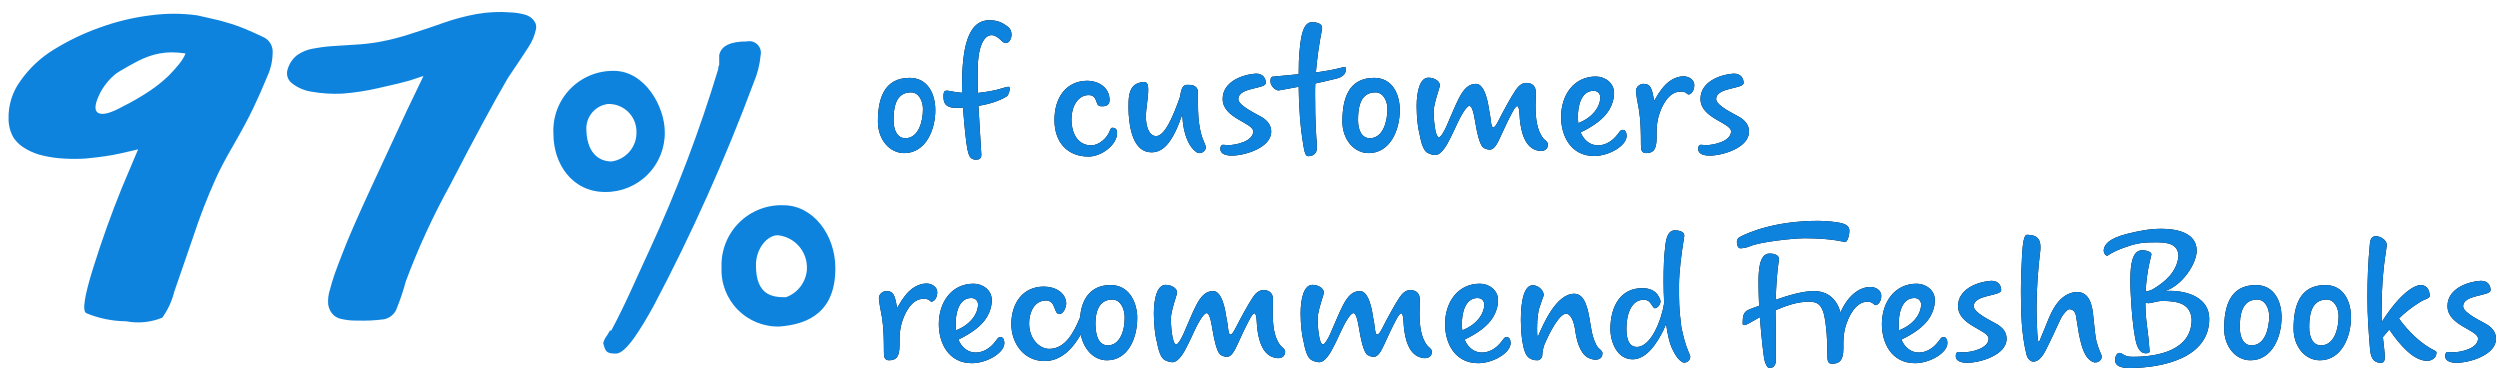 <?xml version="1.0" encoding="UTF-8"?> <svg xmlns="http://www.w3.org/2000/svg" xmlns:xlink="http://www.w3.org/1999/xlink" width="181px" height="27px" viewBox="0 0 181 27" version="1.1"><!-- Generator: Sketch 50.2 (55047) - http://www.bohemiancoding.com/sketch --><title>97-percent</title><desc>Created with Sketch.</desc><defs><path d="M2.464,14.084 C1.372,14.084 0.56,13.062 0.56,11.802 C0.56,10.22 0.966,8.638 2.856,8.638 C4.2,8.638 4.718,9.842 4.718,10.976 C4.718,12.39 4.032,14.084 2.464,14.084 Z M2.548,13.006 C3.514,13.006 3.822,11.774 3.822,10.892 C3.822,10.318 3.528,9.688 2.954,9.688 C1.806,9.688 1.694,10.878 1.694,11.69 C1.694,12.446 1.974,13.006 2.548,13.006 Z M9.898,9.968 C9.338,10.332 8.568,10.542 7.84,10.668 C7.938,12.488 8.05,14.07 8.05,14.196 C8.05,14.49 7.896,14.56 7.658,14.56 C7.224,14.56 7.14,14.252 7.042,13.818 C6.944,13.342 6.818,12.11 6.72,10.794 C6.538,10.808 6.37,10.808 6.244,10.808 C5.712,10.808 5.306,10.682 5.306,10.01 C5.306,9.59 5.404,9.562 5.558,9.562 C5.614,9.562 5.684,9.576 5.754,9.59 C5.95,9.618 6.244,9.688 6.65,9.716 L6.65,9.268 C6.65,6.636 7.014,4.466 8.624,4.466 C9.114,4.466 9.506,4.564 10.01,4.97 C10.164,5.096 10.234,5.306 10.234,5.502 C10.234,5.81 10.066,6.118 9.814,6.118 C9.716,6.118 9.604,6.048 9.464,5.908 C9.226,5.67 8.988,5.544 8.792,5.544 C8.19,5.544 7.784,6.496 7.784,8.078 L7.784,8.862 C7.784,9.142 7.784,9.436 7.798,9.73 C8.162,9.688 8.652,9.618 9.086,9.52 C9.394,9.45 9.87,9.282 9.996,9.282 C10.066,9.282 10.108,9.324 10.108,9.422 C10.108,9.59 9.996,9.912 9.898,9.968 Z M15.806,14.336 C14.308,14.336 13.342,13.328 13.342,11.69 C13.342,10.038 14.21,8.848 15.736,8.848 C16.436,8.848 17.332,9.268 17.332,10.248 C17.332,10.598 17.094,10.696 16.814,10.696 C16.758,10.696 16.674,10.696 16.632,10.682 C16.422,10.626 16.422,10.43 16.352,10.276 C16.282,10.108 16.184,9.884 15.82,9.884 C15.022,9.884 14.574,10.752 14.574,11.606 C14.574,12.81 15.134,13.524 16.002,13.524 C16.59,13.524 17.164,12.978 17.346,12.474 C17.43,12.25 17.486,12.25 17.542,12.25 C17.822,12.25 17.878,12.446 17.878,12.642 C17.878,13.454 16.786,14.336 15.806,14.336 Z M22.596,11.284 C21.924,13.244 21.266,14.028 20.37,14.028 C19.04,14.028 18.788,12.264 18.718,11.284 C18.704,11.116 18.704,10.794 18.704,10.598 C18.704,9.898 18.788,9.17 19.502,8.988 C19.642,8.946 19.754,8.932 19.824,8.932 C20.048,8.932 20.132,9.128 20.132,9.45 C20.132,10.178 19.964,10.808 19.964,11.466 C19.964,12.054 20.146,12.852 20.706,12.852 C21.308,12.852 21.91,11.522 22.442,9.982 C22.54,9.212 22.736,9.142 22.988,9.142 C23.226,9.142 23.73,9.142 23.73,9.702 L23.73,10.108 C23.73,10.64 23.73,11.326 23.814,11.928 C23.884,12.446 23.996,12.908 24.192,13.328 C24.248,13.454 24.304,13.608 24.304,13.65 C24.304,13.902 24.066,14.084 23.842,14.084 C23.758,14.084 23.688,14.07 23.646,14.028 C23.114,13.678 22.652,12.796 22.596,11.284 Z M27.734,12.516 C27.734,11.886 25.578,11.578 25.522,10.22 L25.522,10.15 C25.522,8.974 26.838,8.4 27.944,8.33 C28.462,8.33 28.644,8.694 28.644,9.002 C28.644,9.464 26.656,9.296 26.656,10.178 C26.656,10.668 28.042,11.284 28.378,11.494 C28.812,11.774 29.036,12.096 29.036,12.53 C29.036,13.706 27.104,14.266 26.194,14.266 C25.816,14.266 25.354,14.182 25.354,13.776 C25.354,13.622 25.41,13.482 25.55,13.482 C25.69,13.482 25.788,13.51 25.9,13.51 C26.488,13.51 27.734,13.23 27.734,12.516 Z M31.724,14.308 C31.528,14.308 31.458,14.07 31.388,13.664 C31.136,12.222 31.038,10.766 31.024,9.282 C30.156,9.45 29.568,9.548 29.568,9.548 C29.344,9.548 28.98,9.24 28.98,8.876 C28.98,8.736 28.994,8.61 29.106,8.554 C29.106,8.554 29.736,8.498 31.024,8.372 C31.024,7.742 31.038,7.112 31.108,6.482 C31.192,5.642 31.346,4.606 31.99,4.606 C32.382,4.606 32.718,4.732 32.718,4.998 L32.718,5.096 C32.494,6.216 32.354,7.266 32.27,8.246 C33.236,8.12 33.866,7.966 34.188,7.882 C34.244,7.868 34.286,7.854 34.328,7.854 C34.398,7.854 34.454,7.896 34.454,7.98 C34.454,8.414 34.09,8.61 33.796,8.68 C33.264,8.82 32.718,8.932 32.228,9.044 C32.214,9.31 32.214,9.576 32.214,9.828 C32.214,11.914 32.298,12.936 32.34,13.412 L32.34,13.748 C32.34,14 32.172,14.308 31.724,14.308 Z M36.092,14.084 C35,14.084 34.188,13.062 34.188,11.802 C34.188,10.22 34.594,8.638 36.484,8.638 C37.828,8.638 38.346,9.842 38.346,10.976 C38.346,12.39 37.66,14.084 36.092,14.084 Z M36.176,13.006 C37.142,13.006 37.45,11.774 37.45,10.892 C37.45,10.318 37.156,9.688 36.582,9.688 C35.434,9.688 35.322,10.878 35.322,11.69 C35.322,12.446 35.602,13.006 36.176,13.006 Z M39.76,12.642 C39.676,12.362 39.564,11.536 39.564,10.696 C39.564,9.618 39.802,8.624 40.418,8.624 C40.824,8.624 41.244,8.848 41.244,9.184 C41.244,9.24 41.202,9.394 41.132,9.604 C41.006,10.024 40.796,10.654 40.796,11.116 C40.796,11.396 40.866,12.936 41.188,12.936 C41.314,12.936 41.566,12.502 41.72,12.152 C42.07,11.368 42.308,10.738 42.63,10.108 C42.994,9.408 43.344,9.072 43.862,9.072 C44.534,9.072 44.758,10.584 44.814,10.976 C44.87,11.298 44.912,11.466 44.926,11.648 C44.954,11.956 45.01,12.222 45.094,12.222 C45.234,12.222 45.346,12.012 45.5,11.718 C45.794,11.144 46.382,10.038 46.746,9.506 C46.942,9.226 47.18,9.002 47.502,9.002 C48.048,9.002 48.188,9.366 48.188,9.646 C48.188,10.43 48.174,10.528 48.174,10.626 C48.174,11.48 48.244,12.418 48.748,13.034 C48.86,13.16 49.07,13.272 49.07,13.454 C49.07,13.818 48.804,13.93 48.552,13.93 C48.384,13.93 48.202,13.874 48.02,13.79 C47.25,13.384 47.054,12.166 47.012,11.27 C46.998,10.934 46.942,10.682 46.844,10.682 C46.76,10.682 46.606,10.906 46.522,11.074 C46.172,11.718 45.892,12.334 45.612,12.95 C45.416,13.37 45.192,13.832 44.87,13.832 C44.632,13.832 44.422,13.734 44.338,13.636 C44.086,13.342 43.918,12.502 43.82,11.914 C43.694,11.13 43.568,10.668 43.386,10.668 C43.162,10.668 42.714,11.466 42.434,12.096 C42.266,12.474 42.126,12.74 42.028,12.95 C41.706,13.608 41.328,14.224 40.908,14.224 C40.768,14.224 40.53,14.168 40.334,14.056 C40.082,13.902 39.9,13.426 39.76,12.642 Z M52.696,13.524 C53.186,13.524 53.718,13.258 54.124,12.712 C54.264,12.544 54.306,12.404 54.488,12.404 C54.698,12.404 54.768,12.642 54.768,12.838 C54.768,13.552 53.494,14.294 52.416,14.294 C50.736,14.294 50.022,12.852 50.022,11.466 C50.022,9.884 50.946,8.54 52.542,8.54 C53.186,8.54 53.858,8.988 53.858,9.73 C53.858,10.15 53.732,10.57 53.508,10.948 C53.088,11.662 52.248,12.194 51.436,12.586 C51.702,13.216 52.178,13.524 52.696,13.524 Z M52.864,10.024 C52.864,9.94 52.794,9.576 52.374,9.576 C51.422,9.576 51.24,10.794 51.24,11.438 C51.24,11.606 51.254,11.774 51.268,11.914 C52.346,11.494 52.864,10.696 52.864,10.024 Z M58.674,9.632 C57.792,9.632 57.288,10.696 57.078,11.438 C56.98,11.802 56.938,12.194 56.938,12.586 L56.938,12.978 C56.938,13.86 56.686,14.084 56.168,14.084 C55.818,14.084 55.804,13.776 55.804,13.454 C55.804,11.662 55.692,11.088 55.58,10.514 C55.524,10.248 55.482,9.982 55.44,9.604 C55.44,9.548 55.454,9.464 55.482,9.394 C55.566,9.212 55.762,9.072 55.972,9.072 C56.476,9.072 56.602,9.324 56.756,10.304 C57.022,9.842 57.19,9.604 57.288,9.478 C57.708,8.904 58.282,8.526 58.898,8.526 C59.276,8.526 59.668,8.778 59.668,9.156 C59.668,9.464 59.514,9.842 59.22,9.842 C59.22,9.842 59.164,9.8 59.094,9.744 C59.01,9.674 58.898,9.632 58.674,9.632 Z M62.328,12.516 C62.328,11.886 60.172,11.578 60.116,10.22 L60.116,10.15 C60.116,8.974 61.432,8.4 62.538,8.33 C63.056,8.33 63.238,8.694 63.238,9.002 C63.238,9.464 61.25,9.296 61.25,10.178 C61.25,10.668 62.636,11.284 62.972,11.494 C63.406,11.774 63.63,12.096 63.63,12.53 C63.63,13.706 61.698,14.266 60.788,14.266 C60.41,14.266 59.948,14.182 59.948,13.776 C59.948,13.622 60.004,13.482 60.144,13.482 C60.284,13.482 60.382,13.51 60.494,13.51 C61.082,13.51 62.328,13.23 62.328,12.516 Z" id="path-1"></path><path d="M3.864,24.632 C2.982,24.632 2.478,25.696 2.268,26.438 C2.17,26.802 2.128,27.194 2.128,27.586 L2.128,27.978 C2.128,28.86 1.876,29.084 1.358,29.084 C1.008,29.084 0.994,28.776 0.994,28.454 C0.994,26.662 0.882,26.088 0.77,25.514 C0.714,25.248 0.672,24.982 0.63,24.604 C0.63,24.548 0.644,24.464 0.672,24.394 C0.756,24.212 0.952,24.072 1.162,24.072 C1.666,24.072 1.792,24.324 1.946,25.304 C2.212,24.842 2.38,24.604 2.478,24.478 C2.898,23.904 3.472,23.526 4.088,23.526 C4.466,23.526 4.858,23.778 4.858,24.156 C4.858,24.464 4.704,24.842 4.41,24.842 C4.41,24.842 4.354,24.8 4.284,24.744 C4.2,24.674 4.088,24.632 3.864,24.632 Z M7.644,28.524 C8.134,28.524 8.666,28.258 9.072,27.712 C9.212,27.544 9.254,27.404 9.436,27.404 C9.646,27.404 9.716,27.642 9.716,27.838 C9.716,28.552 8.442,29.294 7.364,29.294 C5.684,29.294 4.97,27.852 4.97,26.466 C4.97,24.884 5.894,23.54 7.49,23.54 C8.134,23.54 8.806,23.988 8.806,24.73 C8.806,25.15 8.68,25.57 8.456,25.948 C8.036,26.662 7.196,27.194 6.384,27.586 C6.65,28.216 7.126,28.524 7.644,28.524 Z M7.812,25.024 C7.812,24.94 7.742,24.576 7.322,24.576 C6.37,24.576 6.188,25.794 6.188,26.438 C6.188,26.606 6.202,26.774 6.216,26.914 C7.294,26.494 7.812,25.696 7.812,25.024 Z M17.15,29.084 C16.254,29.084 15.568,28.398 15.302,27.446 C15.274,27.376 15.26,27.306 15.246,27.222 C14.644,28.272 13.804,29.14 12.628,29.14 C11.102,29.14 10.22,27.824 10.22,26.466 C10.22,24.94 11.06,23.75 12.572,23.75 C13.384,23.75 14.154,24.17 14.196,24.954 C14.196,25.248 13.986,25.738 13.706,25.738 C13.258,25.738 13.482,24.758 12.726,24.758 C11.886,24.758 11.508,25.612 11.508,26.41 C11.508,27.516 12.236,28.258 12.964,28.258 C14.112,28.258 14.742,27.096 15.204,25.962 C15.288,24.744 15.904,23.638 17.402,23.638 C18.69,23.638 19.264,24.758 19.334,25.85 L19.334,26.06 C19.334,27.46 18.676,29.084 17.15,29.084 Z M17.206,28.006 C18.074,28.006 18.424,26.942 18.424,26.088 L18.424,25.892 C18.396,25.318 18.116,24.688 17.528,24.688 C16.534,24.688 16.31,25.626 16.31,26.41 C16.31,26.676 16.338,27.04 16.422,27.32 C16.548,27.74 16.814,28.006 17.206,28.006 Z M20.734,27.642 C20.65,27.362 20.538,26.536 20.538,25.696 C20.538,24.618 20.776,23.624 21.392,23.624 C21.798,23.624 22.218,23.848 22.218,24.184 C22.218,24.24 22.176,24.394 22.106,24.604 C21.98,25.024 21.77,25.654 21.77,26.116 C21.77,26.396 21.84,27.936 22.162,27.936 C22.288,27.936 22.54,27.502 22.694,27.152 C23.044,26.368 23.282,25.738 23.604,25.108 C23.968,24.408 24.318,24.072 24.836,24.072 C25.508,24.072 25.732,25.584 25.788,25.976 C25.844,26.298 25.886,26.466 25.9,26.648 C25.928,26.956 25.984,27.222 26.068,27.222 C26.208,27.222 26.32,27.012 26.474,26.718 C26.768,26.144 27.356,25.038 27.72,24.506 C27.916,24.226 28.154,24.002 28.476,24.002 C29.022,24.002 29.162,24.366 29.162,24.646 C29.162,25.43 29.148,25.528 29.148,25.626 C29.148,26.48 29.218,27.418 29.722,28.034 C29.834,28.16 30.044,28.272 30.044,28.454 C30.044,28.818 29.778,28.93 29.526,28.93 C29.358,28.93 29.176,28.874 28.994,28.79 C28.224,28.384 28.028,27.166 27.986,26.27 C27.972,25.934 27.916,25.682 27.818,25.682 C27.734,25.682 27.58,25.906 27.496,26.074 C27.146,26.718 26.866,27.334 26.586,27.95 C26.39,28.37 26.166,28.832 25.844,28.832 C25.606,28.832 25.396,28.734 25.312,28.636 C25.06,28.342 24.892,27.502 24.794,26.914 C24.668,26.13 24.542,25.668 24.36,25.668 C24.136,25.668 23.688,26.466 23.408,27.096 C23.24,27.474 23.1,27.74 23.002,27.95 C22.68,28.608 22.302,29.224 21.882,29.224 C21.742,29.224 21.504,29.168 21.308,29.056 C21.056,28.902 20.874,28.426 20.734,27.642 Z M31.36,27.642 C31.276,27.362 31.164,26.536 31.164,25.696 C31.164,24.618 31.402,23.624 32.018,23.624 C32.424,23.624 32.844,23.848 32.844,24.184 C32.844,24.24 32.802,24.394 32.732,24.604 C32.606,25.024 32.396,25.654 32.396,26.116 C32.396,26.396 32.466,27.936 32.788,27.936 C32.914,27.936 33.166,27.502 33.32,27.152 C33.67,26.368 33.908,25.738 34.23,25.108 C34.594,24.408 34.944,24.072 35.462,24.072 C36.134,24.072 36.358,25.584 36.414,25.976 C36.47,26.298 36.512,26.466 36.526,26.648 C36.554,26.956 36.61,27.222 36.694,27.222 C36.834,27.222 36.946,27.012 37.1,26.718 C37.394,26.144 37.982,25.038 38.346,24.506 C38.542,24.226 38.78,24.002 39.102,24.002 C39.648,24.002 39.788,24.366 39.788,24.646 C39.788,25.43 39.774,25.528 39.774,25.626 C39.774,26.48 39.844,27.418 40.348,28.034 C40.46,28.16 40.67,28.272 40.67,28.454 C40.67,28.818 40.404,28.93 40.152,28.93 C39.984,28.93 39.802,28.874 39.62,28.79 C38.85,28.384 38.654,27.166 38.612,26.27 C38.598,25.934 38.542,25.682 38.444,25.682 C38.36,25.682 38.206,25.906 38.122,26.074 C37.772,26.718 37.492,27.334 37.212,27.95 C37.016,28.37 36.792,28.832 36.47,28.832 C36.232,28.832 36.022,28.734 35.938,28.636 C35.686,28.342 35.518,27.502 35.42,26.914 C35.294,26.13 35.168,25.668 34.986,25.668 C34.762,25.668 34.314,26.466 34.034,27.096 C33.866,27.474 33.726,27.74 33.628,27.95 C33.306,28.608 32.928,29.224 32.508,29.224 C32.368,29.224 32.13,29.168 31.934,29.056 C31.682,28.902 31.5,28.426 31.36,27.642 Z M44.296,28.524 C44.786,28.524 45.318,28.258 45.724,27.712 C45.864,27.544 45.906,27.404 46.088,27.404 C46.298,27.404 46.368,27.642 46.368,27.838 C46.368,28.552 45.094,29.294 44.016,29.294 C42.336,29.294 41.622,27.852 41.622,26.466 C41.622,24.884 42.546,23.54 44.142,23.54 C44.786,23.54 45.458,23.988 45.458,24.73 C45.458,25.15 45.332,25.57 45.108,25.948 C44.688,26.662 43.848,27.194 43.036,27.586 C43.302,28.216 43.778,28.524 44.296,28.524 Z M44.464,25.024 C44.464,24.94 44.394,24.576 43.974,24.576 C43.022,24.576 42.84,25.794 42.84,26.438 C42.84,26.606 42.854,26.774 42.868,26.914 C43.946,26.494 44.464,25.696 44.464,25.024 Z M51.044,26.9 C50.932,26.158 50.68,25.71 50.386,25.71 C49.868,25.71 49.126,27.236 48.902,27.74 L48.804,27.978 C48.734,28.146 48.664,28.538 48.664,28.692 C48.664,28.93 48.468,29.084 48.314,29.084 C48.23,29.084 48.16,29.07 48.09,29.07 C47.95,29.056 47.866,29 47.712,28.916 C47.18,28.58 47.11,26.844 47.11,26.172 C47.11,24.674 47.376,23.652 47.978,23.652 C48.384,23.652 48.762,24.03 48.762,24.352 C48.762,24.408 48.748,24.45 48.706,24.548 C48.692,24.59 48.664,24.646 48.426,25.36 C48.384,25.486 48.286,26.06 48.286,26.732 C48.286,26.984 48.286,27.222 48.328,27.418 C48.734,26.452 49.672,24.268 50.974,24.268 C51.338,24.268 51.646,24.506 51.842,25.094 C52.08,25.752 52.108,26.382 52.262,27.096 C52.346,27.46 52.486,27.894 52.696,28.16 C52.808,28.286 53.018,28.398 53.018,28.58 C53.018,28.93 52.752,29.042 52.514,29.042 C52.346,29.042 52.164,28.986 51.982,28.902 C51.394,28.594 51.142,27.656 51.044,26.9 Z M57.442,23.428 C57.442,22.378 57.47,21.524 57.582,20.684 C57.652,20.138 57.82,19.676 58.254,19.676 C58.604,19.676 58.926,19.788 58.94,20.026 C58.94,20.068 58.94,20.166 58.926,20.194 C58.744,21.3 58.562,22.658 58.562,23.652 C58.562,24.38 58.562,24.646 58.576,24.982 C58.59,25.43 58.66,26.172 58.73,26.676 C58.856,27.306 59.01,27.908 59.262,28.51 C59.318,28.636 59.374,28.776 59.374,28.804 C59.374,29.098 59.15,29.252 58.926,29.252 C58.87,29.252 58.828,29.238 58.772,29.196 C58.492,29.028 58.268,28.678 58.072,28.258 C57.862,27.824 57.722,27.166 57.624,26.452 L57.428,26.914 C56.952,27.866 56.21,29.014 55.202,29.014 C54.068,29.014 53.592,27.74 53.592,26.83 C53.592,25.164 54.334,23.862 55.902,23.862 C56.364,23.862 56.854,24.002 57.092,24.478 C57.148,24.576 57.218,24.674 57.218,24.842 C57.218,25.052 56.994,25.318 56.798,25.318 C56.756,25.318 56.686,25.234 56.588,25.08 C56.462,24.884 56.336,24.702 56,24.702 C55.104,24.702 54.754,25.766 54.754,26.76 C54.754,27.194 54.782,28.118 55.51,28.118 C56.532,28.118 57.288,26.186 57.484,24.954 C57.456,24.366 57.442,23.82 57.442,23.428 Z M72.212,24.842 C71.33,24.842 70.812,25.948 70.602,26.69 C70.504,27.054 70.462,27.446 70.462,27.838 L70.462,28.23 C70.462,29.112 70.154,29.336 69.636,29.336 C69.314,29.336 69.3,29.07 69.3,28.664 L69.3,28.566 C69.3,27.418 69.216,26.774 69.16,26.326 C68.992,25.024 68.586,24.842 67.956,24.842 C67.158,24.842 66.374,25.108 65.548,25.458 L65.548,25.528 C65.548,25.836 65.562,26.172 65.562,26.494 L65.562,28.118 C65.562,28.384 65.576,28.65 65.576,29.084 C65.576,29.322 65.478,29.644 65.114,29.644 C64.96,29.644 64.862,29.434 64.778,29.182 C64.68,28.874 64.526,27.446 64.414,25.962 L63.546,26.452 C63.476,26.48 63.35,26.536 63.266,26.536 C63.21,26.536 63.168,26.508 63.168,26.424 C63.168,25.696 63.28,25.528 63.826,25.332 L64.358,25.136 C64.33,24.548 64.316,23.96 64.316,23.47 C64.316,22.798 64.316,21.356 65.114,21.356 C65.492,21.356 65.772,21.482 65.8,21.72 C65.8,21.776 65.8,21.818 65.786,21.846 C65.66,22.658 65.59,23.778 65.562,24.702 C66.486,24.38 67.536,24.072 68.32,24.072 C69.202,24.072 69.944,24.52 70.252,25.626 C70.756,24.45 71.582,23.778 72.422,23.778 C72.814,23.778 73.206,24.016 73.206,24.422 C73.206,24.716 73.052,25.094 72.758,25.094 C72.758,25.094 72.702,25.052 72.632,24.996 C72.548,24.926 72.436,24.842 72.212,24.842 Z M68.628,18.99 C69.174,18.99 70.098,19.06 70.504,19.214 C70.714,19.298 70.896,19.424 70.896,19.704 C70.896,20.04 70.756,20.53 70.574,20.53 C70.574,20.53 69.636,20.25 67.662,20.25 C66.864,20.25 64.428,20.502 63.672,20.838 C63.49,20.922 63.168,20.978 62.986,20.978 C62.832,20.964 62.748,20.74 62.748,20.502 C62.776,20.306 62.832,20.236 62.958,20.166 C63.532,19.844 65.506,18.99 68.628,18.99 Z M75.922,28.524 C76.412,28.524 76.944,28.258 77.35,27.712 C77.49,27.544 77.532,27.404 77.714,27.404 C77.924,27.404 77.994,27.642 77.994,27.838 C77.994,28.552 76.72,29.294 75.642,29.294 C73.962,29.294 73.248,27.852 73.248,26.466 C73.248,24.884 74.172,23.54 75.768,23.54 C76.412,23.54 77.084,23.988 77.084,24.73 C77.084,25.15 76.958,25.57 76.734,25.948 C76.314,26.662 75.474,27.194 74.662,27.586 C74.928,28.216 75.404,28.524 75.922,28.524 Z M76.09,25.024 C76.09,24.94 76.02,24.576 75.6,24.576 C74.648,24.576 74.466,25.794 74.466,26.438 C74.466,26.606 74.48,26.774 74.494,26.914 C75.572,26.494 76.09,25.696 76.09,25.024 Z M80.976,27.516 C80.976,26.886 78.82,26.578 78.764,25.22 L78.764,25.15 C78.764,23.974 80.08,23.4 81.186,23.33 C81.704,23.33 81.886,23.694 81.886,24.002 C81.886,24.464 79.898,24.296 79.898,25.178 C79.898,25.668 81.284,26.284 81.62,26.494 C82.054,26.774 82.278,27.096 82.278,27.53 C82.278,28.706 80.346,29.266 79.436,29.266 C79.058,29.266 78.596,29.182 78.596,28.776 C78.596,28.622 78.652,28.482 78.792,28.482 C78.932,28.482 79.03,28.51 79.142,28.51 C79.73,28.51 80.976,28.23 80.976,27.516 Z M88.536,29.21 C87.906,28.93 87.71,28.076 87.528,27.264 L87.29,25.808 C87.248,25.626 87.108,25.388 86.828,25.388 C86.702,25.388 86.548,25.57 86.408,25.738 C86.128,26.088 85.974,26.648 85.134,28.314 C84.938,28.692 84.644,29.182 84.21,29.182 C84.014,29.182 83.79,28.972 83.72,28.678 C83.342,27.166 83.314,25.556 83.314,24.058 C83.314,23.162 83.356,22.308 83.398,21.44 C83.44,20.712 83.524,19.998 83.748,19.998 C84.518,19.998 84.728,20.348 84.728,20.88 C84.728,20.978 84.728,21.076 84.714,21.174 C84.574,22.294 84.448,23.82 84.448,25.206 C84.448,25.808 84.476,27.138 84.546,27.628 C84.56,27.698 84.574,27.74 84.602,27.74 C84.644,27.74 84.686,27.656 84.714,27.558 C85.176,26.494 85.428,25.654 85.876,25.038 C86.212,24.562 86.744,24.142 87.388,24.142 C88.27,24.142 88.48,25.094 88.55,25.85 C88.662,26.914 88.704,27.404 88.788,27.726 C88.872,28.034 88.97,28.314 89.054,28.496 C89.11,28.622 89.166,28.762 89.166,28.79 C89.166,29.084 88.928,29.238 88.704,29.238 C88.648,29.238 88.606,29.238 88.536,29.21 Z M90.958,28.776 C91.07,28.818 91.238,28.832 91.434,28.832 C93.226,28.832 95.676,28.37 95.676,26.13 C95.592,25.024 94.78,24.786 93.506,24.786 C93.254,24.786 92.736,24.954 92.554,24.954 C92.47,24.954 92.4,24.926 92.33,24.898 C92.33,25.108 92.33,25.332 92.344,25.57 C92.372,26.186 92.484,26.858 92.554,27.516 C92.568,27.656 92.61,28.09 92.624,28.342 C92.624,28.342 92.638,28.384 92.638,28.426 C92.638,28.496 92.596,28.58 92.344,28.58 C91.938,28.58 91.728,28.132 91.63,27.684 C91.42,26.704 91.308,25.36 91.252,24.03 C91.238,23.764 91.238,23.498 91.238,23.232 C91.238,22.112 91.392,21.118 92.092,21.118 C92.456,21.118 92.764,21.258 92.764,21.412 C92.764,21.524 92.428,22.476 92.344,24.114 C92.54,24.072 92.778,24.016 92.974,23.876 C93.66,23.456 94.612,22.728 94.724,21.538 C94.696,20.628 93.884,20.544 93.086,20.544 C92.316,20.544 91.77,20.572 90.972,20.866 C90.468,21.02 89.922,21.272 89.558,21.524 C89.39,21.468 89.306,21.3 89.306,21.104 C89.362,20.712 89.642,20.278 91.014,19.928 C91.812,19.732 92.596,19.564 93.478,19.564 C94.556,19.564 96.04,19.83 96.04,21.146 C96.04,22.112 94.948,23.722 93.73,24.072 C93.856,24.058 93.996,24.058 94.122,24.058 C95.368,24.058 96.95,24.548 96.95,26.088 C96.95,28.916 93.562,29.644 91.168,29.644 C90.692,29.644 90.132,29.56 90.132,29.07 C90.132,28.804 90.272,28.552 90.426,28.552 C90.65,28.552 90.608,28.65 90.958,28.776 Z M99.932,29.084 C98.84,29.084 98.028,28.062 98.028,26.802 C98.028,25.22 98.434,23.638 100.324,23.638 C101.668,23.638 102.186,24.842 102.186,25.976 C102.186,27.39 101.5,29.084 99.932,29.084 Z M100.016,28.006 C100.982,28.006 101.29,26.774 101.29,25.892 C101.29,25.318 100.996,24.688 100.422,24.688 C99.274,24.688 99.162,25.878 99.162,26.69 C99.162,27.446 99.442,28.006 100.016,28.006 Z M104.958,29.084 C103.866,29.084 103.054,28.062 103.054,26.802 C103.054,25.22 103.46,23.638 105.35,23.638 C106.694,23.638 107.212,24.842 107.212,25.976 C107.212,27.39 106.526,29.084 104.958,29.084 Z M105.042,28.006 C106.008,28.006 106.316,26.774 106.316,25.892 C106.316,25.318 106.022,24.688 105.448,24.688 C104.3,24.688 104.188,25.878 104.188,26.69 C104.188,27.446 104.468,28.006 105.042,28.006 Z M109.746,21.188 C109.508,22.63 109.424,24.17 109.424,25.738 C109.424,25.92 109.424,26.116 109.438,26.312 C110.32,24.926 111.062,24.198 111.65,23.848 C111.832,23.75 112.056,23.638 112.252,23.638 C112.602,23.638 112.91,23.876 112.91,24.422 C112.91,24.618 112.602,24.618 112.21,24.87 C111.622,25.234 111.132,25.612 110.684,26.06 C111.356,26.998 112.294,27.922 113.302,28.398 C113.372,28.426 113.4,28.482 113.4,28.538 C113.4,28.958 112.98,29.126 112.742,29.126 C111.762,29.126 110.782,28.034 109.984,26.858 L109.522,27.404 C109.592,28.048 109.662,28.622 109.662,28.776 C109.662,29.14 109.592,29.266 109.382,29.266 C108.724,29.266 108.626,28.72 108.584,28.216 C108.486,26.984 108.402,25.892 108.402,24.548 C108.402,23.232 108.444,22.042 108.584,20.6 C108.612,20.32 108.724,20.096 109.018,20.096 C109.27,20.096 109.802,20.334 109.802,20.74 C109.802,20.81 109.774,20.908 109.746,21.188 Z M116.41,27.516 C116.41,26.886 114.254,26.578 114.198,25.22 L114.198,25.15 C114.198,23.974 115.514,23.4 116.62,23.33 C117.138,23.33 117.32,23.694 117.32,24.002 C117.32,24.464 115.332,24.296 115.332,25.178 C115.332,25.668 116.718,26.284 117.054,26.494 C117.488,26.774 117.712,27.096 117.712,27.53 C117.712,28.706 115.78,29.266 114.87,29.266 C114.492,29.266 114.03,29.182 114.03,28.776 C114.03,28.622 114.086,28.482 114.226,28.482 C114.366,28.482 114.464,28.51 114.576,28.51 C115.164,28.51 116.41,28.23 116.41,27.516 Z" id="path-2"></path></defs><g id="Page-1" stroke="none" stroke-width="1" fill="none" fill-rule="evenodd"><g id="97-percent" transform="translate(0, -3)"><path d="M0.62,11.62 C0.59,10.634 0.889,9.667 1.47,8.87 C2.108,7.955 2.929,7.182 3.88,6.6 C4.93,5.949 6.046,5.413 7.21,5 C8.402,4.564 9.64,4.265 10.9,4.11 C12.018,3.958 13.152,3.958 14.27,4.11 L15.07,4.29 L15.93,4.49 L16.72,4.72 C17.083,4.832 17.44,4.962 17.79,5.11 C18.157,5.263 18.563,5.447 19.01,5.66 C19.426,5.825 19.71,6.214 19.74,6.66 C19.755,7.316 19.619,7.966 19.34,8.56 C19.027,9.327 18.693,10.08 18.34,10.82 C17.987,11.56 17.513,12.443 16.92,13.47 C16.307,14.53 15.863,15.373 15.59,16 C14.987,17.341 14.457,18.713 14,20.11 L12.62,24.11 C12.452,24.789 12.157,25.431 11.75,26 C10.917,26.339 10.003,26.429 9.12,26.26 C8.131,26.251 7.153,26.051 6.24,25.67 C5.947,25.51 6.11,24.437 6.73,22.45 C7.35,20.463 8.043,18.523 8.81,16.63 L10,13.81 L9.67,13.89 L8.85,14.08 C8.437,14.173 8.027,14.25 7.62,14.31 C7.213,14.37 6.73,14.427 6.17,14.48 C5.657,14.512 5.143,14.512 4.63,14.48 C4.142,14.457 3.656,14.39 3.18,14.28 C2.734,14.189 2.305,14.027 1.91,13.8 C1.548,13.609 1.236,13.335 1,13 C0.752,12.582 0.621,12.106 0.62,11.62 Z M7.16,11.2 C7.48,11.333 8.05,11.173 8.87,10.72 C9.562,10.378 10.23,9.991 10.87,9.56 C11.34,9.245 11.781,8.891 12.19,8.5 C12.458,8.234 12.712,7.954 12.95,7.66 C13.101,7.481 13.231,7.287 13.34,7.08 L13.43,6.87 C13.099,6.818 12.765,6.792 12.43,6.79 C12.138,6.79 11.847,6.817 11.56,6.87 C11.291,6.918 11.027,6.989 10.77,7.08 C10.521,7.169 10.277,7.272 10.04,7.39 L9.35,7.76 L8.68,8.15 L8.44,8.3 C7.898,8.723 7.463,9.268 7.17,9.89 C6.83,10.63 6.827,11.067 7.16,11.2 Z M20.83,8 C20.945,7.606 21.179,7.257 21.5,7 C21.845,6.754 22.242,6.589 22.66,6.52 C23.119,6.431 23.583,6.37 24.05,6.34 L25.75,6.23 C26.33,6.199 26.908,6.132 27.48,6.03 C28.256,5.886 29.021,5.688 29.77,5.44 C30.65,5.16 31.433,4.897 32.12,4.65 C32.889,4.38 33.678,4.169 34.48,4.02 C35.311,3.872 36.158,3.831 37,3.9 C37.314,3.914 37.626,3.961 37.93,4.04 C38.144,4.087 38.344,4.187 38.51,4.33 C38.625,4.437 38.717,4.566 38.78,4.71 C38.834,4.872 38.834,5.048 38.78,5.21 C38.733,5.404 38.673,5.594 38.6,5.78 C38.5,6.01 38.379,6.231 38.24,6.44 L37.79,7.13 L37.28,7.89 L36.77,8.65 C35.77,10.357 34.38,12.93 32.6,16.37 C31.355,18.62 30.279,20.96 29.38,23.37 C29.191,24.074 28.957,24.766 28.68,25.44 C28.504,25.8 28.165,26.054 27.77,26.12 C27.143,26.201 26.511,26.231 25.88,26.21 C25.48,26.22 25.08,26.179 24.69,26.09 C24.424,26.034 24.187,25.885 24.02,25.67 C23.881,25.482 23.791,25.262 23.76,25.03 C23.734,24.693 23.771,24.354 23.87,24.03 C23.977,23.617 24.097,23.22 24.23,22.84 C24.363,22.46 24.553,21.957 24.8,21.33 C25.153,20.39 25.82,18.857 26.8,16.73 C27.78,14.603 28.667,12.693 29.46,11 L30.66,8.5 L29.66,8.83 C29.233,8.957 28.49,9.137 27.43,9.37 C26.555,9.576 25.666,9.713 24.77,9.78 C24.034,9.815 23.296,9.769 22.57,9.64 C22.048,9.566 21.555,9.355 21.14,9.03 C20.823,8.791 20.698,8.374 20.83,8 Z M48.13,12.56 C48.13,10.73 46.7,8.13 44.44,8.13 C43.237,8.114 42.082,8.6 41.253,9.471 C40.423,10.342 39.995,11.52 40.07,12.72 C40.07,14.83 41.4,16.9 43.82,16.9 C44.972,16.911 46.079,16.456 46.89,15.639 C47.702,14.822 48.149,13.712 48.13,12.56 Z M44.19,26.87 C44.073,27.097 43.94,27.314 43.79,27.52 C43.744,27.621 43.704,27.724 43.67,27.83 C43.83,28.45 43.89,28.6 44.6,28.6 C45.31,28.6 46.37,26.86 47.3,25.19 C50.077,19.941 52.509,14.516 54.58,8.95 C54.843,8.329 55.008,7.671 55.07,7 C55.131,6.72 55.046,6.429 54.843,6.227 C54.641,6.024 54.35,5.939 54.07,6 C52.95,6 52.21,6.28 52.07,7 C52.07,7 52.07,7.09 52.07,7.12 L52.07,7.71 C52,7.83 52,7.9 52,8 C50.659,12.442 49.012,16.786 47.07,21 C46.17,22.92 45.3,25 44.22,27 L44.19,26.87 Z M46.08,12.52 C46.127,13.598 45.349,14.537 44.28,14.69 C43.28,14.69 42.45,13.98 42.45,12.27 C42.467,11.387 43.125,10.648 44,10.53 C44.544,10.508 45.074,10.709 45.466,11.087 C45.859,11.464 46.08,11.985 46.08,12.53 L46.08,12.52 Z M58.42,22.52 C58.352,23.428 57.757,24.211 56.9,24.52 C55.97,24.52 54.73,24.43 54.73,22.2 C54.73,20.96 55.57,20.03 56.31,20.03 C57.553,20.156 58.48,21.232 58.42,22.48 L58.42,22.52 Z M56.42,26.64 C58.65,26.48 60.48,25.49 60.48,22.42 C60.48,19.97 58.84,17.86 56.73,17.86 C55.524,17.814 54.354,18.274 53.501,19.129 C52.649,19.983 52.192,21.154 52.24,22.36 C52.187,23.495 52.608,24.601 53.403,25.413 C54.198,26.224 55.294,26.669 56.43,26.64 L56.42,26.64 Z" id="Shape" fill="#0D83DD" fill-rule="nonzero"></path><g id="of-customers-recomme" transform="translate(63, 0)"><g id="of-customers"><use fill="#000000" xlink:href="#path-1"></use><use fill="#0D83DD" xlink:href="#path-1"></use></g><g id="recommend-FreshBooks"><use fill="#000000" xlink:href="#path-2"></use><use fill="#0D83DD" xlink:href="#path-2"></use></g></g></g></g></svg> 